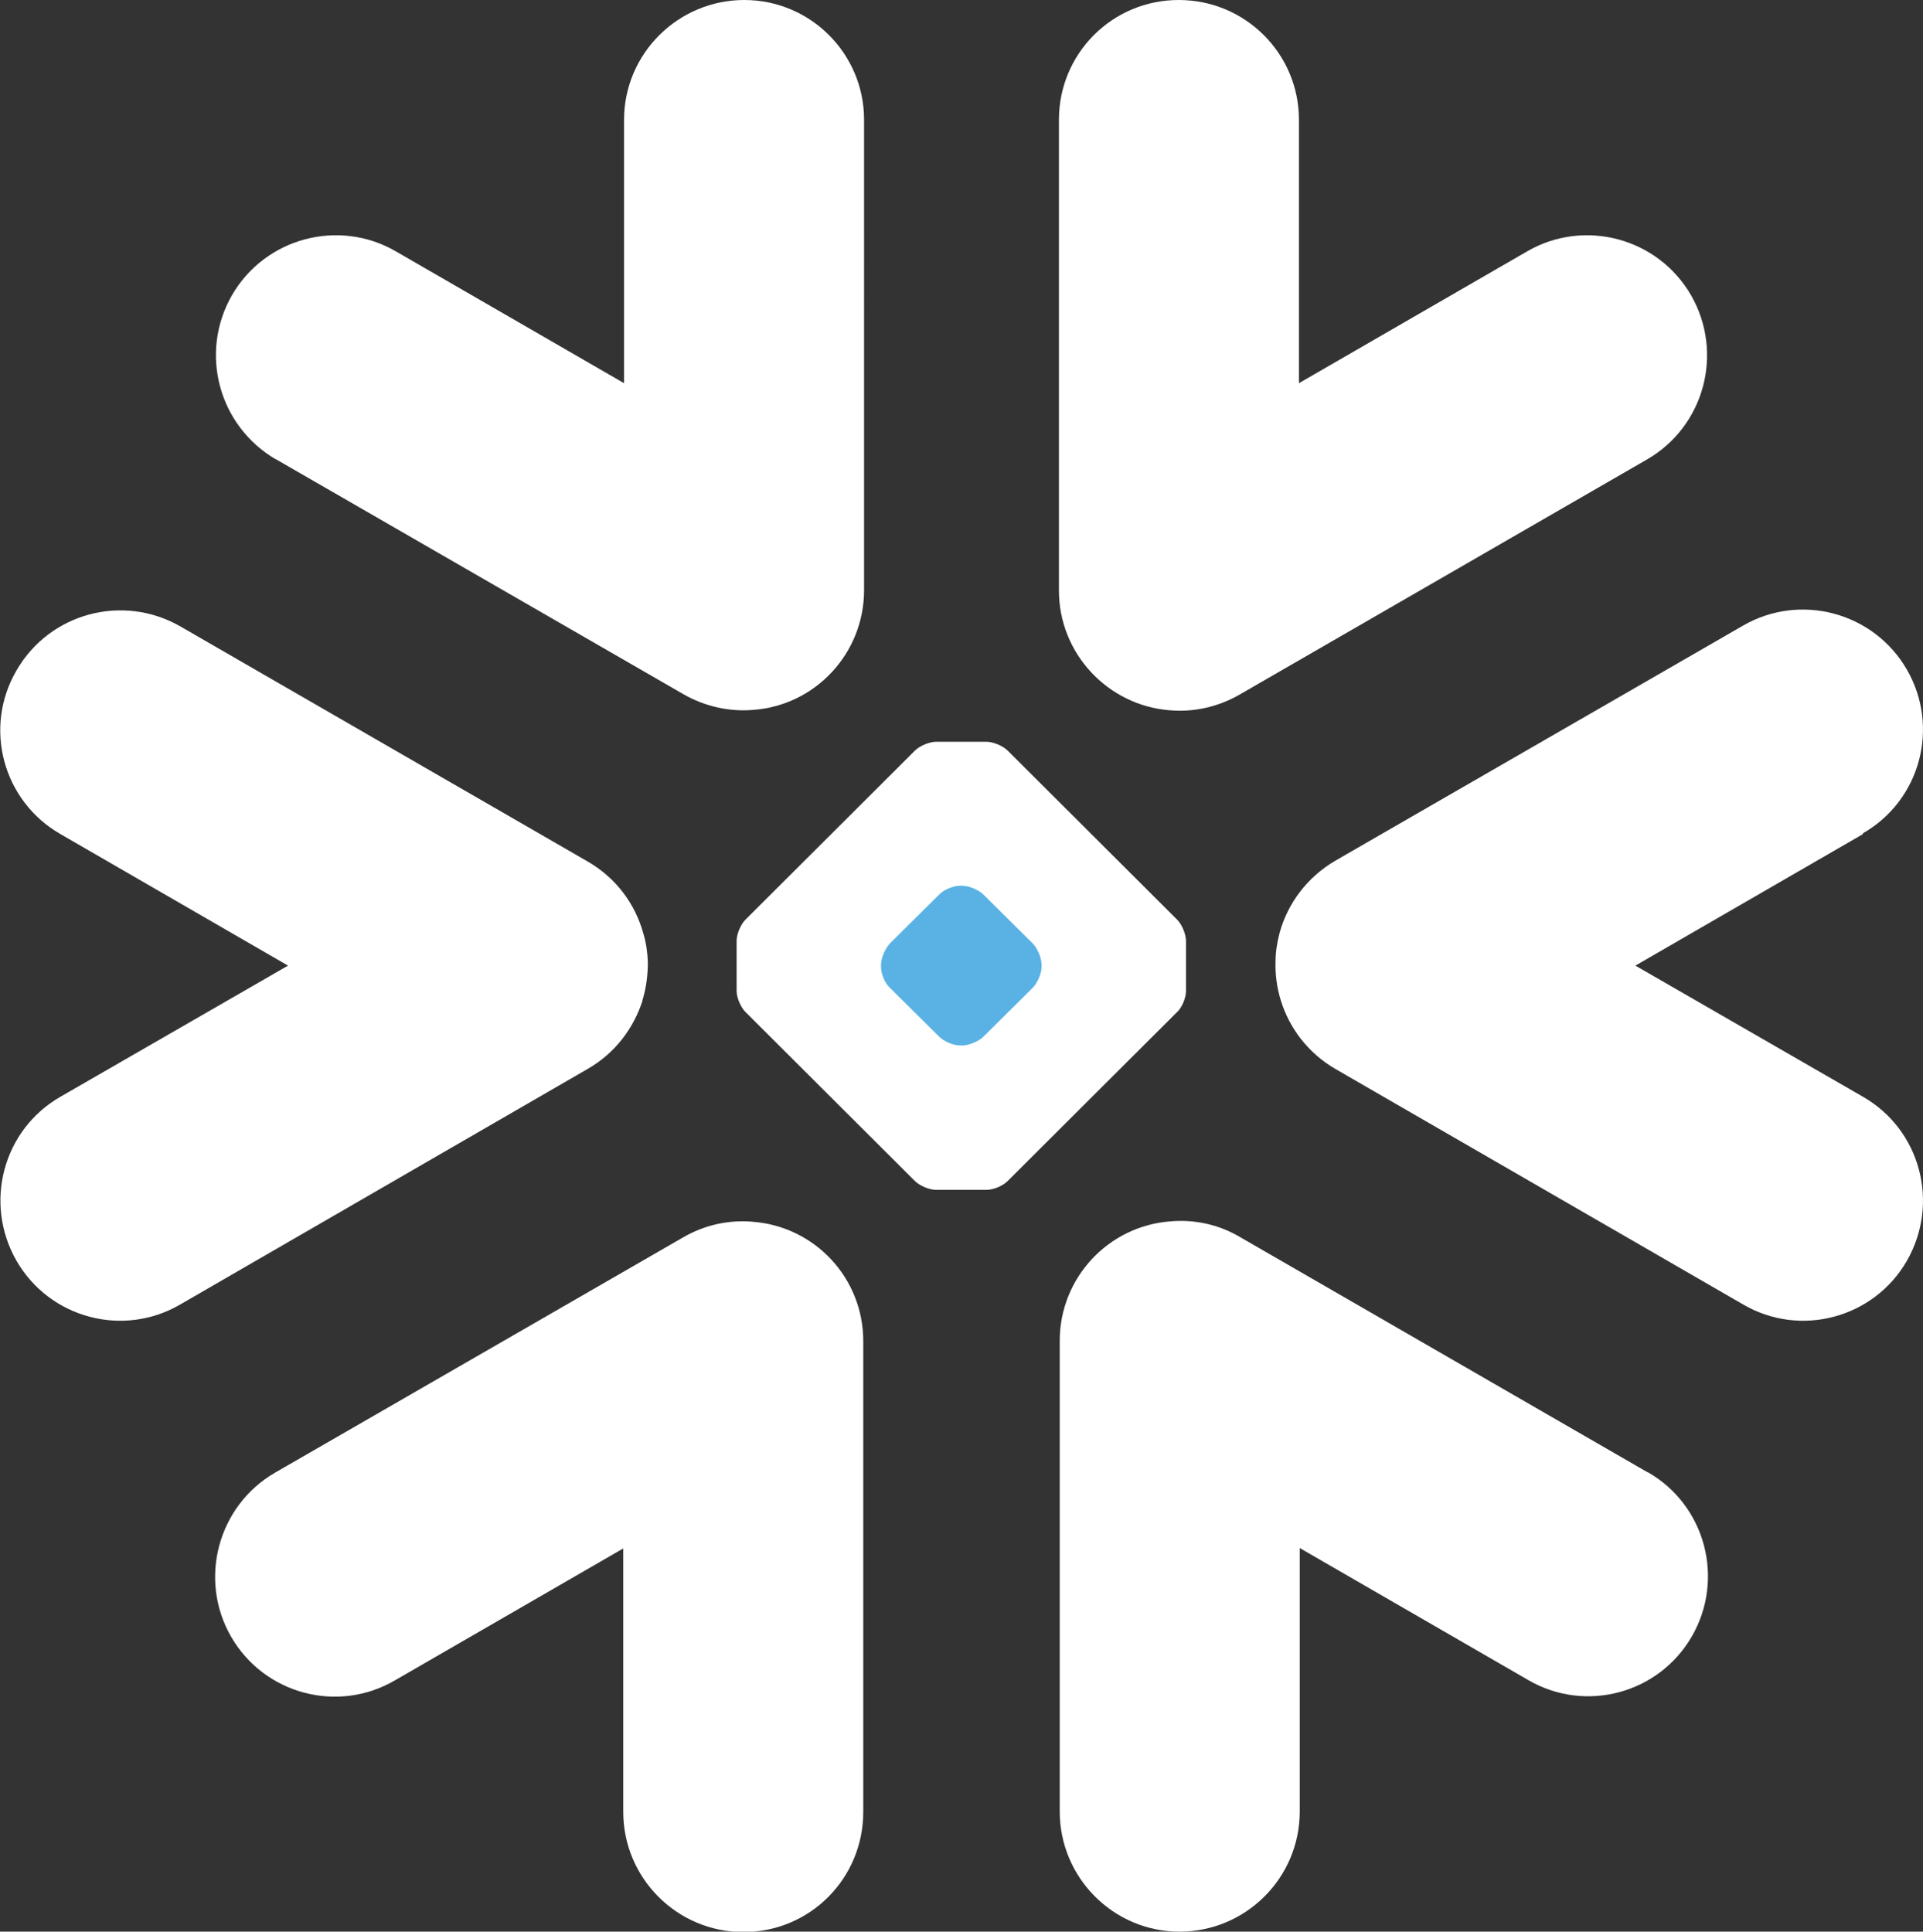 <?xml version="1.0" encoding="UTF-8"?>
<svg id="_레이어_2" data-name="레이어 2" xmlns="http://www.w3.org/2000/svg" viewBox="0 0 47.67 47.89">
  <rect x="0" y="0" width="47.67" height="47.89" fill="#333333" stroke="none"/>
  <defs>
    <style>
      .cls-1 {
        fill: #fff;
      }

      .cls-1, .cls-2 {
        fill-rule: evenodd;
      }

      .cls-2 {
        fill: #59b2e3;
      }
    </style>
  </defs>
  <g id="_레이어_1-2" data-name="레이어 1">
    <g>
      <path class="cls-1" d="M46.18,20.68l-5.64,3.26,5.64,3.25c1.43.82,1.91,2.64,1.09,4.07-.82,1.42-2.64,1.91-4.06,1.08l-10.11-5.84c-.67-.39-1.14-1.01-1.35-1.7-.1-.32-.14-.65-.13-.97,0-.23.04-.47.1-.7.2-.73.68-1.38,1.38-1.79l10.11-5.83c1.42-.82,3.24-.33,4.06,1.09.82,1.42.34,3.24-1.09,4.06Z"/>
      <path class="cls-1" d="M40.84,36.5l-10.1-5.83c-.54-.32-1.14-.44-1.72-.39-1.54.11-2.75,1.4-2.75,2.96v11.67c0,1.64,1.33,2.98,2.97,2.98s2.98-1.33,2.98-2.98v-6.53l5.66,3.27c1.42.83,3.24.34,4.06-1.08.82-1.42.34-3.25-1.09-4.07Z"/>
      <path class="cls-1" d="M29.18,25.09l-4.2,4.19c-.12.12-.35.22-.53.22h-1.24c-.17,0-.41-.1-.53-.22l-4.2-4.19c-.12-.12-.22-.36-.22-.52v-1.24c0-.17.1-.41.22-.53l4.2-4.19c.12-.12.36-.22.53-.22h1.24c.17,0,.41.1.53.22l4.2,4.19c.12.12.22.36.22.53v1.24c0,.17-.1.41-.22.52Z"/>
      <path class="cls-2" d="M25.82,23.92c0-.17-.1-.41-.22-.53l-1.22-1.21c-.12-.12-.36-.22-.53-.22h-.05c-.17,0-.41.1-.52.22l-1.22,1.21c-.12.13-.22.36-.22.53v.05c0,.17.09.4.22.52l1.22,1.21c.12.12.35.22.52.22h.05c.17,0,.41-.1.53-.22l1.22-1.21c.12-.12.22-.36.22-.52v-.05Z"/>
      <path class="cls-1" d="M6.83,11.38l10.11,5.83c.54.31,1.15.44,1.73.39,1.54-.11,2.75-1.4,2.75-2.97V2.97c0-1.64-1.33-2.97-2.97-2.97s-2.98,1.33-2.98,2.97v6.53l-5.66-3.27c-1.42-.82-3.24-.33-4.06,1.09-.82,1.43-.33,3.24,1.09,4.07Z"/>
      <path class="cls-1" d="M29.01,17.61c.58.05,1.18-.08,1.72-.39l10.1-5.83c1.42-.82,1.91-2.64,1.09-4.07-.82-1.42-2.64-1.91-4.06-1.09l-5.66,3.27V2.97c0-1.64-1.33-2.97-2.98-2.97s-2.97,1.33-2.97,2.97v11.67c0,1.56,1.21,2.85,2.75,2.97Z"/>
      <path class="cls-1" d="M18.66,30.29c-.58-.05-1.18.07-1.73.39l-10.11,5.83c-1.42.82-1.91,2.65-1.09,4.07.82,1.42,2.64,1.91,4.06,1.08l5.66-3.27v6.53c0,1.64,1.33,2.98,2.98,2.98s2.97-1.33,2.97-2.98v-11.67c0-1.57-1.21-2.85-2.75-2.96Z"/>
      <path class="cls-1" d="M15.92,24.82c.1-.32.14-.65.14-.97-.01-.23-.04-.47-.11-.7-.2-.73-.67-1.38-1.38-1.79l-10.1-5.83c-1.43-.82-3.24-.33-4.06,1.09-.83,1.42-.34,3.24,1.09,4.06l5.64,3.26-5.64,3.25c-1.43.82-1.91,2.64-1.09,4.07.82,1.42,2.64,1.91,4.06,1.08l10.1-5.84c.68-.39,1.14-1.01,1.36-1.7Z"/>
    </g>
  </g>
</svg>